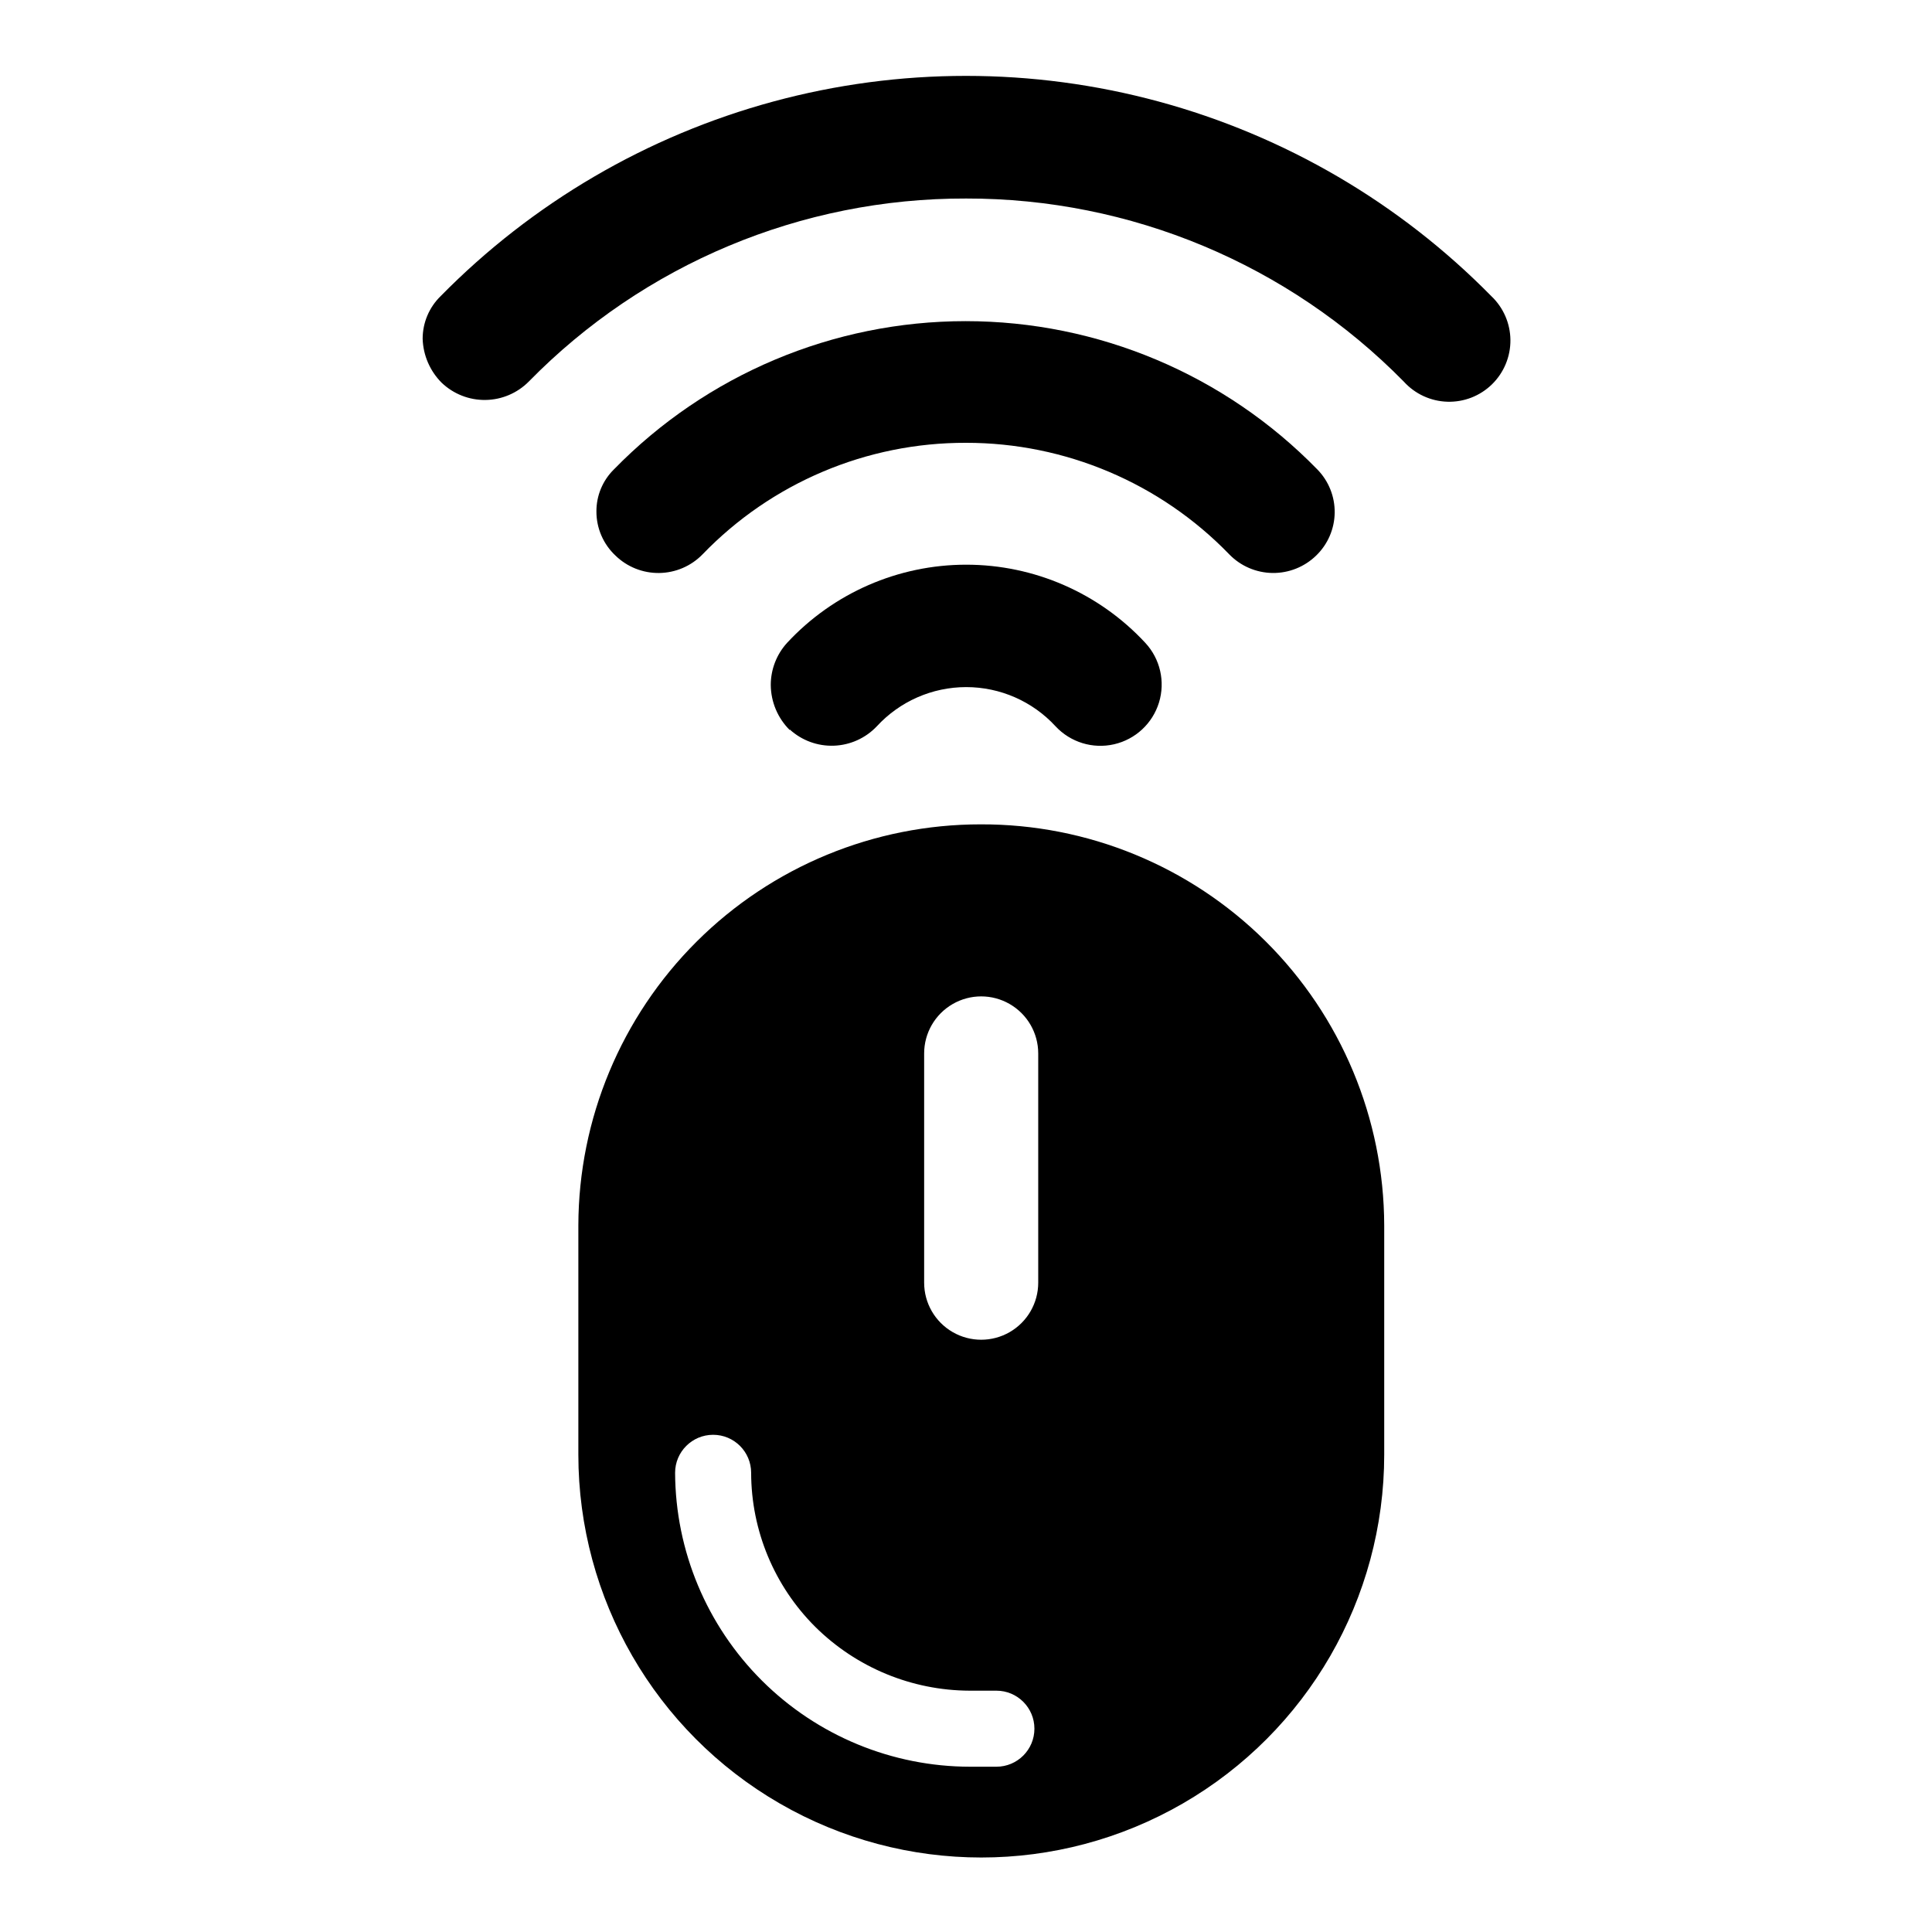 <?xml version="1.0" encoding="UTF-8"?>
<!-- Uploaded to: ICON Repo, www.svgrepo.com, Generator: ICON Repo Mixer Tools -->
<svg fill="#000000" width="800px" height="800px" version="1.1" viewBox="144 144 512 512" xmlns="http://www.w3.org/2000/svg">
 <g>
  <path d="m400 196.61c-43.59-0.117-85.379 17.379-115.88 48.52-3.039 3.062-7.16 4.809-11.473 4.863-4.316 0.059-8.48-1.582-11.602-4.562-3.098-3.098-4.898-7.258-5.039-11.637-0.004-4.273 1.723-8.363 4.789-11.336 24.285-24.699 54.711-42.492 88.145-51.555 33.434-9.059 68.68-9.059 102.11 0 33.438 9.062 63.859 26.855 88.145 51.555 3.207 3.031 5.043 7.238 5.082 11.648 0.035 4.414-1.727 8.652-4.879 11.738-3.156 3.086-7.43 4.754-11.84 4.617-4.41-0.137-8.578-2.062-11.535-5.332-30.582-31.113-72.402-48.598-116.03-48.52z"/>
  <path d="m400 261.35c-26.336-0.07-51.555 10.613-69.828 29.57-3.023 3.102-7.148 4.871-11.477 4.93-4.328 0.055-8.5-1.605-11.598-4.625-3.215-3.019-5.039-7.231-5.039-11.637-0.035-4.203 1.641-8.238 4.633-11.188 24.504-25.125 58.113-39.293 93.207-39.293s68.703 14.168 93.203 39.293c3.004 3.059 4.66 7.191 4.606 11.477-0.059 4.285-1.824 8.371-4.906 11.348-3.094 3.016-7.258 4.676-11.574 4.621-4.32-0.059-8.438-1.828-11.449-4.926-18.285-18.91-43.473-29.586-69.777-29.57z"/>
  <path d="m353.3 337.48c-3.188-3.16-5-7.453-5.039-11.941-0.004-4.137 1.543-8.129 4.332-11.184 12.25-13.203 29.449-20.707 47.461-20.707 18.008 0 35.207 7.504 47.457 20.707 3.949 4.246 5.336 10.281 3.633 15.824-1.703 5.547-6.238 9.762-11.891 11.059-5.652 1.301-11.57-0.52-15.523-4.766-6.094-6.617-14.68-10.383-23.676-10.383-9 0-17.586 3.766-23.68 10.383-2.969 3.137-7.047 4.984-11.363 5.144-4.316 0.164-8.523-1.379-11.711-4.289z"/>
  <path d="m419.14 483.93c0 5.398-2.883 10.391-7.559 13.09-4.676 2.699-10.438 2.699-15.113 0-4.676-2.699-7.559-7.691-7.559-13.09v-60.762c0-5.398 2.883-10.387 7.559-13.086 4.676-2.703 10.438-2.703 15.113 0 4.676 2.699 7.559 7.688 7.559 13.086zm-96.227 50.383-0.004-0.004c0-5.562 4.512-10.074 10.078-10.074 5.566 0 10.074 4.512 10.074 10.074 0.023 15.316 6.133 29.996 16.98 40.809 10.887 10.797 25.578 16.875 40.91 16.93h7.102c5.566 0 10.078 4.512 10.078 10.074 0 5.566-4.512 10.078-10.078 10.078h-6.953c-20.68-0.012-40.516-8.215-55.168-22.809-14.652-14.598-22.93-34.398-23.023-55.082zm80.961-171.85c-28.219-0.012-55.289 11.164-75.273 31.086-19.984 19.918-31.254 46.949-31.332 75.168v60.758c0 38.152 20.352 73.402 53.391 92.477 33.039 19.074 73.742 19.074 106.78 0 33.039-19.074 53.391-54.324 53.391-92.477v-60.758c-0.078-28.277-11.395-55.363-31.457-75.293-20.062-19.93-47.223-31.066-75.5-30.961z"/>
 </g>
</svg>